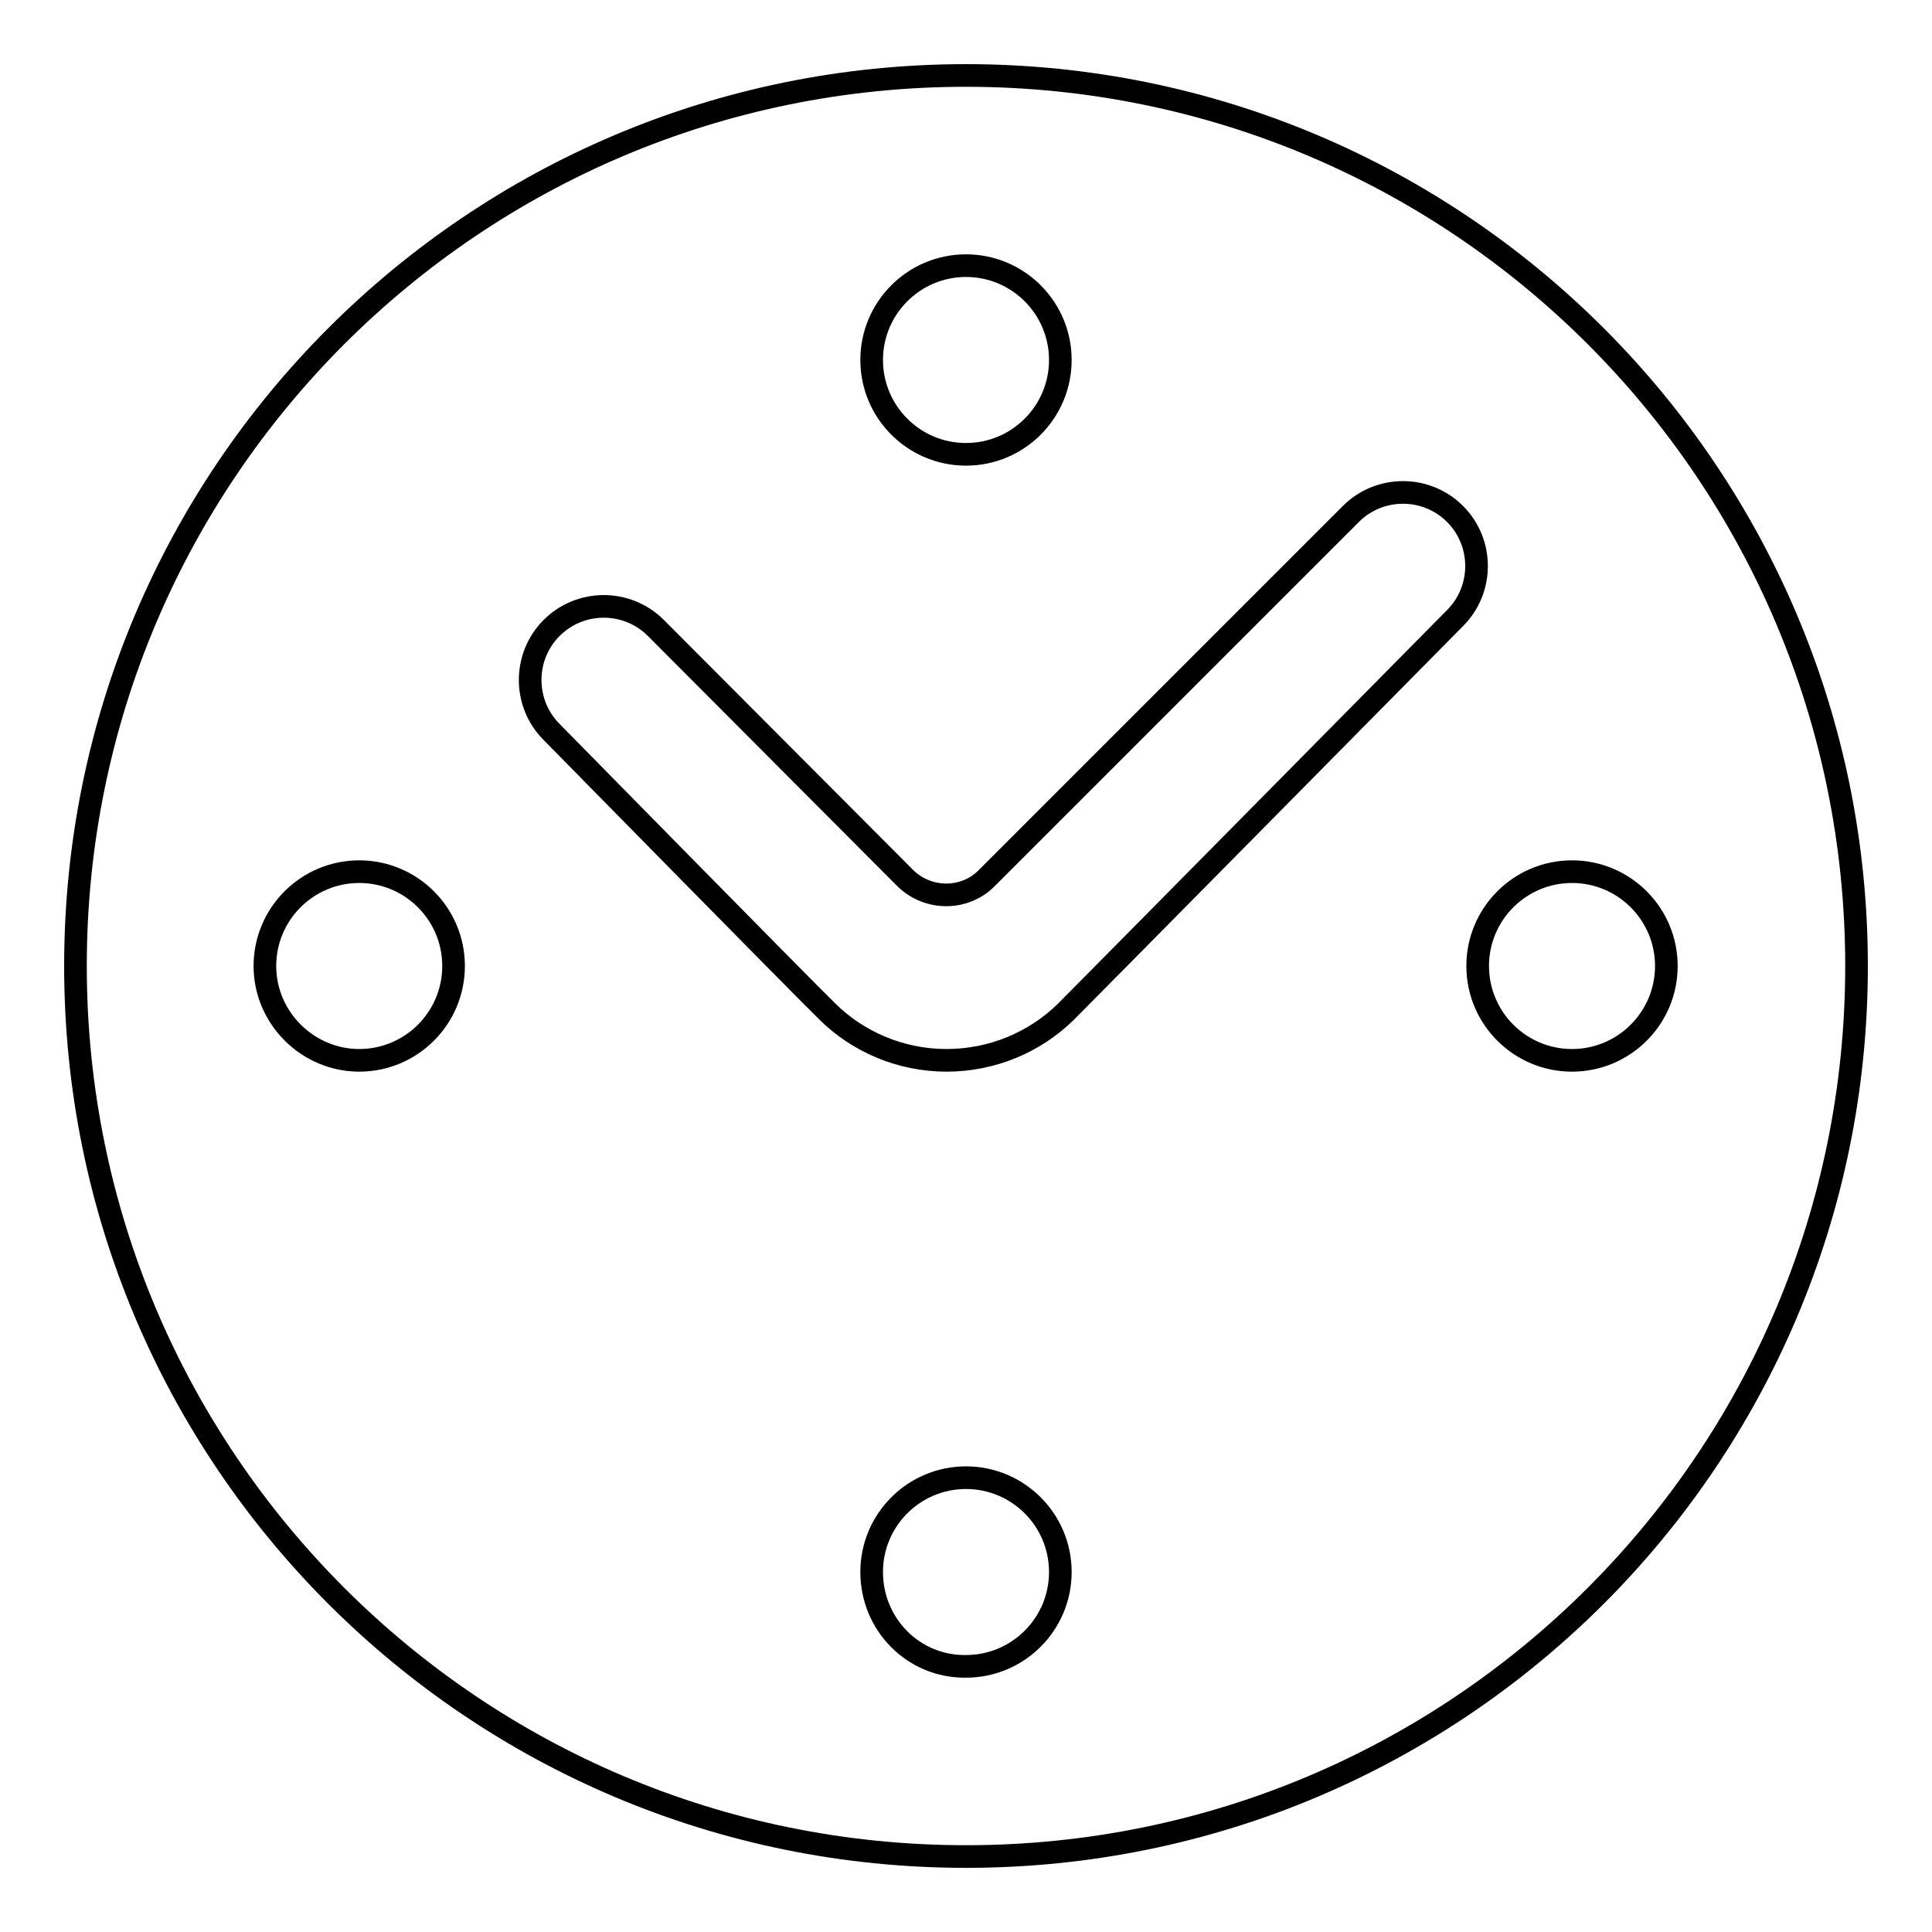 <?xml version="1.0" encoding="utf-8"?>
<!-- Svg Vector Icons : http://www.onlinewebfonts.com/icon -->
<!DOCTYPE svg PUBLIC "-//W3C//DTD SVG 1.1//EN" "http://www.w3.org/Graphics/SVG/1.1/DTD/svg11.dtd">
<svg version="1.1" xmlns="http://www.w3.org/2000/svg" xmlns:xlink="http://www.w3.org/1999/xlink" x="0px" y="0px" viewBox="0 0 256 256" enable-background="new 0 0 256 256" xml:space="preserve">
<g><g><path stroke-width="3" fill-opacity="0" stroke="#000000"  d="M10,128c0,65.2,52.8,118,118,118c65.2,0,118-52.8,118-118c0-65.2-52.8-118-118-118C62.8,10,10,62.8,10,128L10,128z M115.5,47.7c0-6.9,5.6-12.5,12.5-12.5c6.9,0,12.5,5.6,12.5,12.5c0,6.9-5.6,12.5-12.5,12.5C121.1,60.2,115.5,54.6,115.5,47.7z M35.1,128c0-6.9,5.6-12.5,12.5-12.5c6.9,0,12.5,5.6,12.5,12.5c0,6.9-5.6,12.5-12.5,12.5C40.8,140.5,35.1,134.9,35.1,128L35.1,128z M195.8,128c0-6.9,5.6-12.5,12.5-12.5c6.9,0,12.5,5.6,12.5,12.5c0,6.9-5.6,12.5-12.5,12.5C201.4,140.5,195.8,134.9,195.8,128z M115.5,208.3c0-6.9,5.6-12.5,12.5-12.5c6.9,0,12.5,5.6,12.5,12.5s-5.6,12.5-12.5,12.5C121.1,220.9,115.5,215.3,115.5,208.3z M109.6,134c-2.7-2.6-36.5-37-36.5-37c-3.8-3.8-3.8-10,0-13.8c3.8-3.8,10-3.8,13.8,0l33.1,33.2c3,2.9,7.8,2.9,10.7,0l48.3-48.3c3.8-3.8,10-3.8,13.8,0c3.8,3.8,3.8,10,0,13.8c0,0-49,49.6-51.6,52.2c-4.1,4-9.7,6.4-15.8,6.4C119.3,140.5,113.6,138,109.6,134L109.6,134z"/></g></g>
</svg>